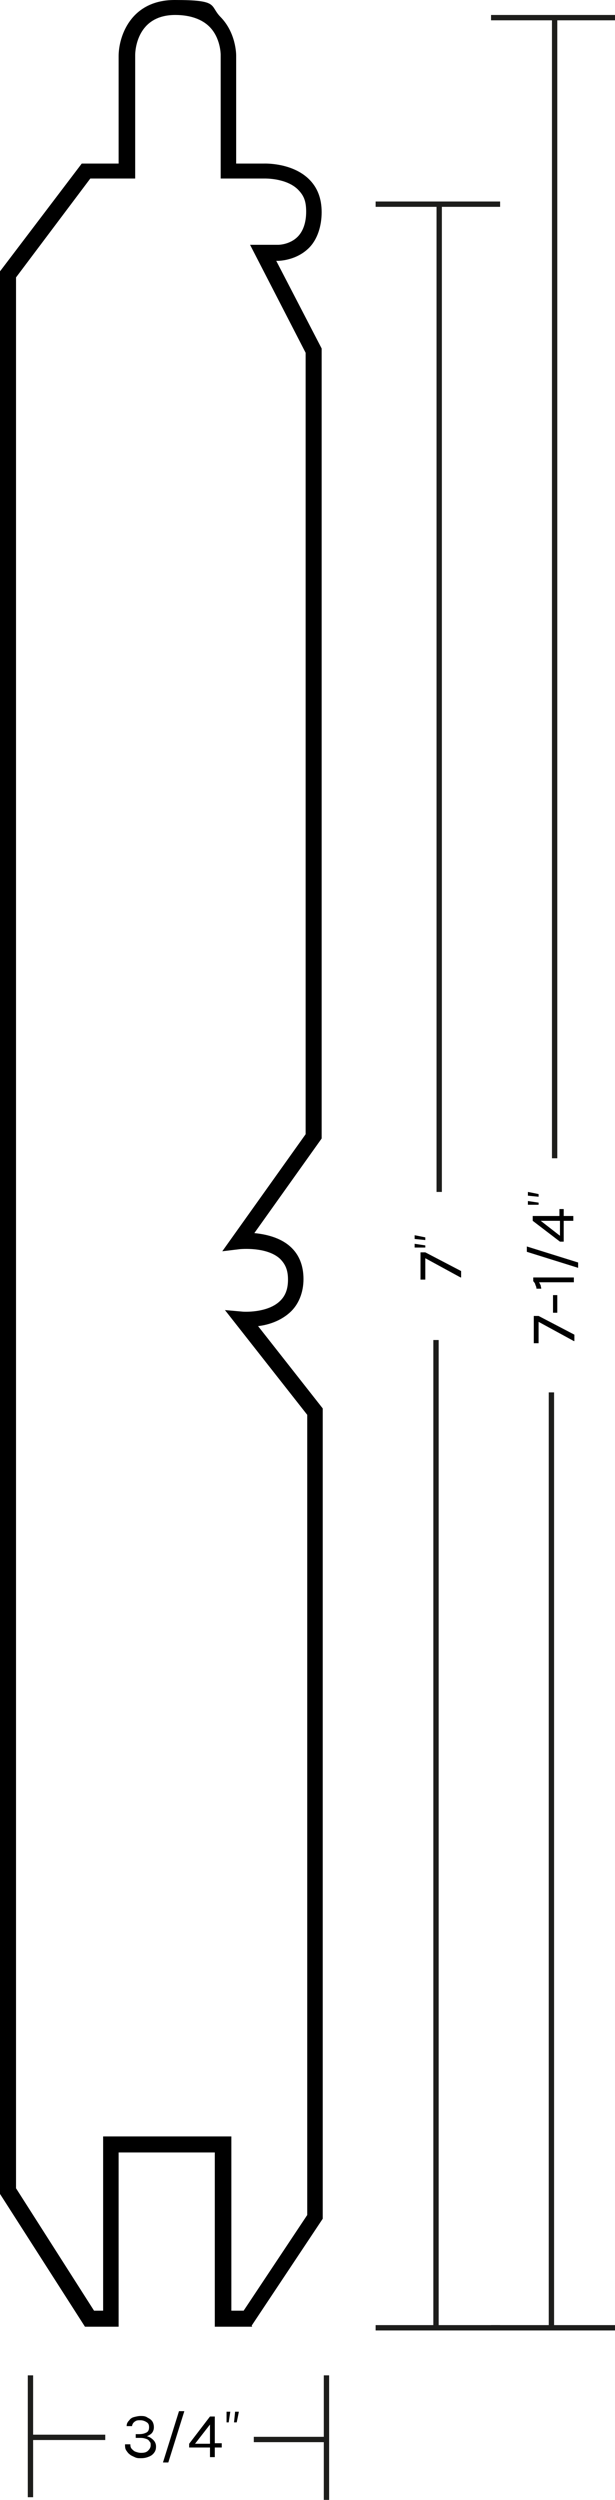 <?xml version="1.0" encoding="UTF-8"?>
<svg id="_x31_x8_Edge_and_center_bead" xmlns="http://www.w3.org/2000/svg" version="1.1" viewBox="0 0 115.1 467.7">
  <!-- Generator: Adobe Illustrator 29.1.0, SVG Export Plug-In . SVG Version: 2.1.0 Build 142)  -->
  <defs>
    <style>
      .st0 {
        fill: #1d1d1b;
      }
    </style>
  </defs>
  <g>
    <rect class="st0" x="60.6" y="444.4" width="1" height="23.3"/>
    <rect class="st0" x="5.2" y="444.4" width="1" height="22.8"/>
    <rect class="st0" x="47.5" y="455.9" width="13.6" height="1"/>
    <rect class="st0" x="91.9" y="2.8" width="23.3" height="1"/>
    <rect class="st0" x="103.3" y="3.3" width="1" height="213.4"/>
    <rect class="st0" x="70.3" y="37.7" width="23.3" height="1"/>
    <rect class="st0" x="81.7" y="38.2" width="1" height="184.8"/>
    <rect class="st0" x="70.3" y="435" width="23.3" height="1"/>
    <rect class="st0" x="81.1" y="250.7" width="1" height="184.8"/>
    <rect class="st0" x="91.9" y="435" width="23.3" height="1"/>
    <rect class="st0" x="102.7" y="260.5" width="1" height="174.9"/>
    <rect class="st0" x="6.1" y="455.5" width="13.6" height="1"/>
    <g>
      <path d="M26.3,459.9c-.4,0-.7,0-1.1-.2s-.7-.3-.9-.5c-.3-.2-.5-.5-.7-.8-.2-.3-.2-.7-.2-1.1h1c0,.3,0,.6.3.9.2.2.4.4.7.5s.6.2,1,.2c.6,0,1-.1,1.3-.4.3-.3.5-.6.5-1s0-.5-.2-.7c-.1-.2-.3-.4-.6-.5-.3-.1-.6-.2-1.1-.2h-.9v-.7h.6c.6,0,1-.1,1.4-.3s.5-.6.5-1-.1-.7-.4-.9-.7-.4-1.2-.4-.7,0-1,.2c-.3.2-.5.4-.6.9h-1c0-.5.2-.8.5-1.1.2-.3.5-.5.9-.6.4-.1.8-.2,1.2-.2s.9,0,1.3.3c.4.2.7.4.9.7s.3.7.3,1.1-.1.7-.3,1c-.2.3-.6.5-1,.7.5.1.9.4,1.2.7.3.3.5.7.5,1.2s-.1.8-.3,1.1c-.2.3-.5.6-1,.8s-.9.3-1.5.3Z"/>
      <path d="M30.5,460.7l3-9.6h1l-3,9.6h-.9Z"/>
      <path d="M39.3,452.1h.9v5h1.3v.8h-1.3v1.8h-.9v-1.8h-3.9v-.7l3.9-5.1ZM39.3,453.6l-2.8,3.6h2.8v-3.6Z"/>
      <path d="M42.9,453.2h-.5c0,0,0-2,0-2h.7c0,0-.3,2-.3,2ZM44.3,453.2h-.5c0,0,.2-2,.2-2h.7c0,.1-.4,2-.4,2Z"/>
    </g>
    <g>
      <path d="M107.4,250.9l-6.6-3.6v4h-.9v-5.1h.9l6.7,3.5v1.2Z"/>
      <path d="M104.3,245.6h-.8v-3.3h.8v3.3Z"/>
      <path d="M99.8,239.8v-.8h7.6v.9h-6.5c.1.2.2.4.3.6,0,.2.1.4.1.6h-.9c0-.3-.1-.5-.2-.7,0-.2-.2-.5-.4-.7Z"/>
      <path d="M108.2,237.2l-9.6-3v-1l9.6,3v.9Z"/>
      <path d="M99.7,228.4v-.9h5v-1.3h.8v1.3h1.8v.9h-1.8v3.9h-.7l-5.1-3.9ZM101.2,228.4l3.6,2.8v-2.8h-3.6Z"/>
      <path d="M100.8,224.9v.5c0,0-2,0-2,0v-.7c0,0,2,.3,2,.3ZM100.8,223.4v.5c0,0-2-.2-2-.2v-.7c.1,0,2,.4,2,.4Z"/>
    </g>
    <g>
      <path d="M86.2,239l-6.6-3.6v4h-.9v-5.1h.9l6.7,3.5v1.2Z"/>
      <path d="M79.6,232.9v.5c0,0-2,0-2,0v-.7c0,0,2,.3,2,.3ZM79.6,231.5v.5c0,0-2-.2-2-.2v-.7c.1,0,2,.4,2,.4Z"/>
    </g>
  </g>
  <path d="M47.2,435.3h-7v-32.6h-18v32.6h-6.3l-16-25V50.9l15.4-20.3h6.9V10.5c0-3.6,2.2-10.5,10.5-10.5s6.5,1,8.5,3.1c3,3,3,7.1,3,7.3v20.2h5.2c.1,0,5.1-.2,8.3,2.8,1.7,1.6,2.5,3.7,2.5,6.3s-.8,5.2-2.5,6.8c-2.4,2.3-5.6,2.3-5.7,2.3h-.3l8.5,16.4v147.8l-12.6,17.7c2.1.2,4.8.8,6.7,2.5,1.7,1.5,2.5,3.6,2.5,6.1s-.9,4.8-2.6,6.3c-1.8,1.6-4.1,2.3-5.9,2.5l12.1,15.4v151.6l-13.3,20ZM43.2,432.3h2.4l11.9-17.9v-149.7l-15.4-19.6,3.4.3s4.4.3,6.8-1.9c1.1-1,1.6-2.3,1.6-4.1s-.5-2.9-1.5-3.9c-2.5-2.3-7.4-1.8-7.5-1.8l-3.3.4,15.6-21.9V66l-10.4-20.2h5.3s2.1,0,3.6-1.5c1-1,1.6-2.6,1.6-4.7s-.5-3.1-1.6-4.2c-2.2-2.1-6.1-2-6.2-2h-8.2s0-23.2,0-23.2c0,0,0-3.1-2.1-5.2-1.4-1.4-3.6-2.2-6.4-2.2-7.2,0-7.5,6.7-7.5,7.5v23.1h-8.4L3,51.9v357.5l14.6,22.9h1.7v-32.6h24v32.6Z"/>
</svg>